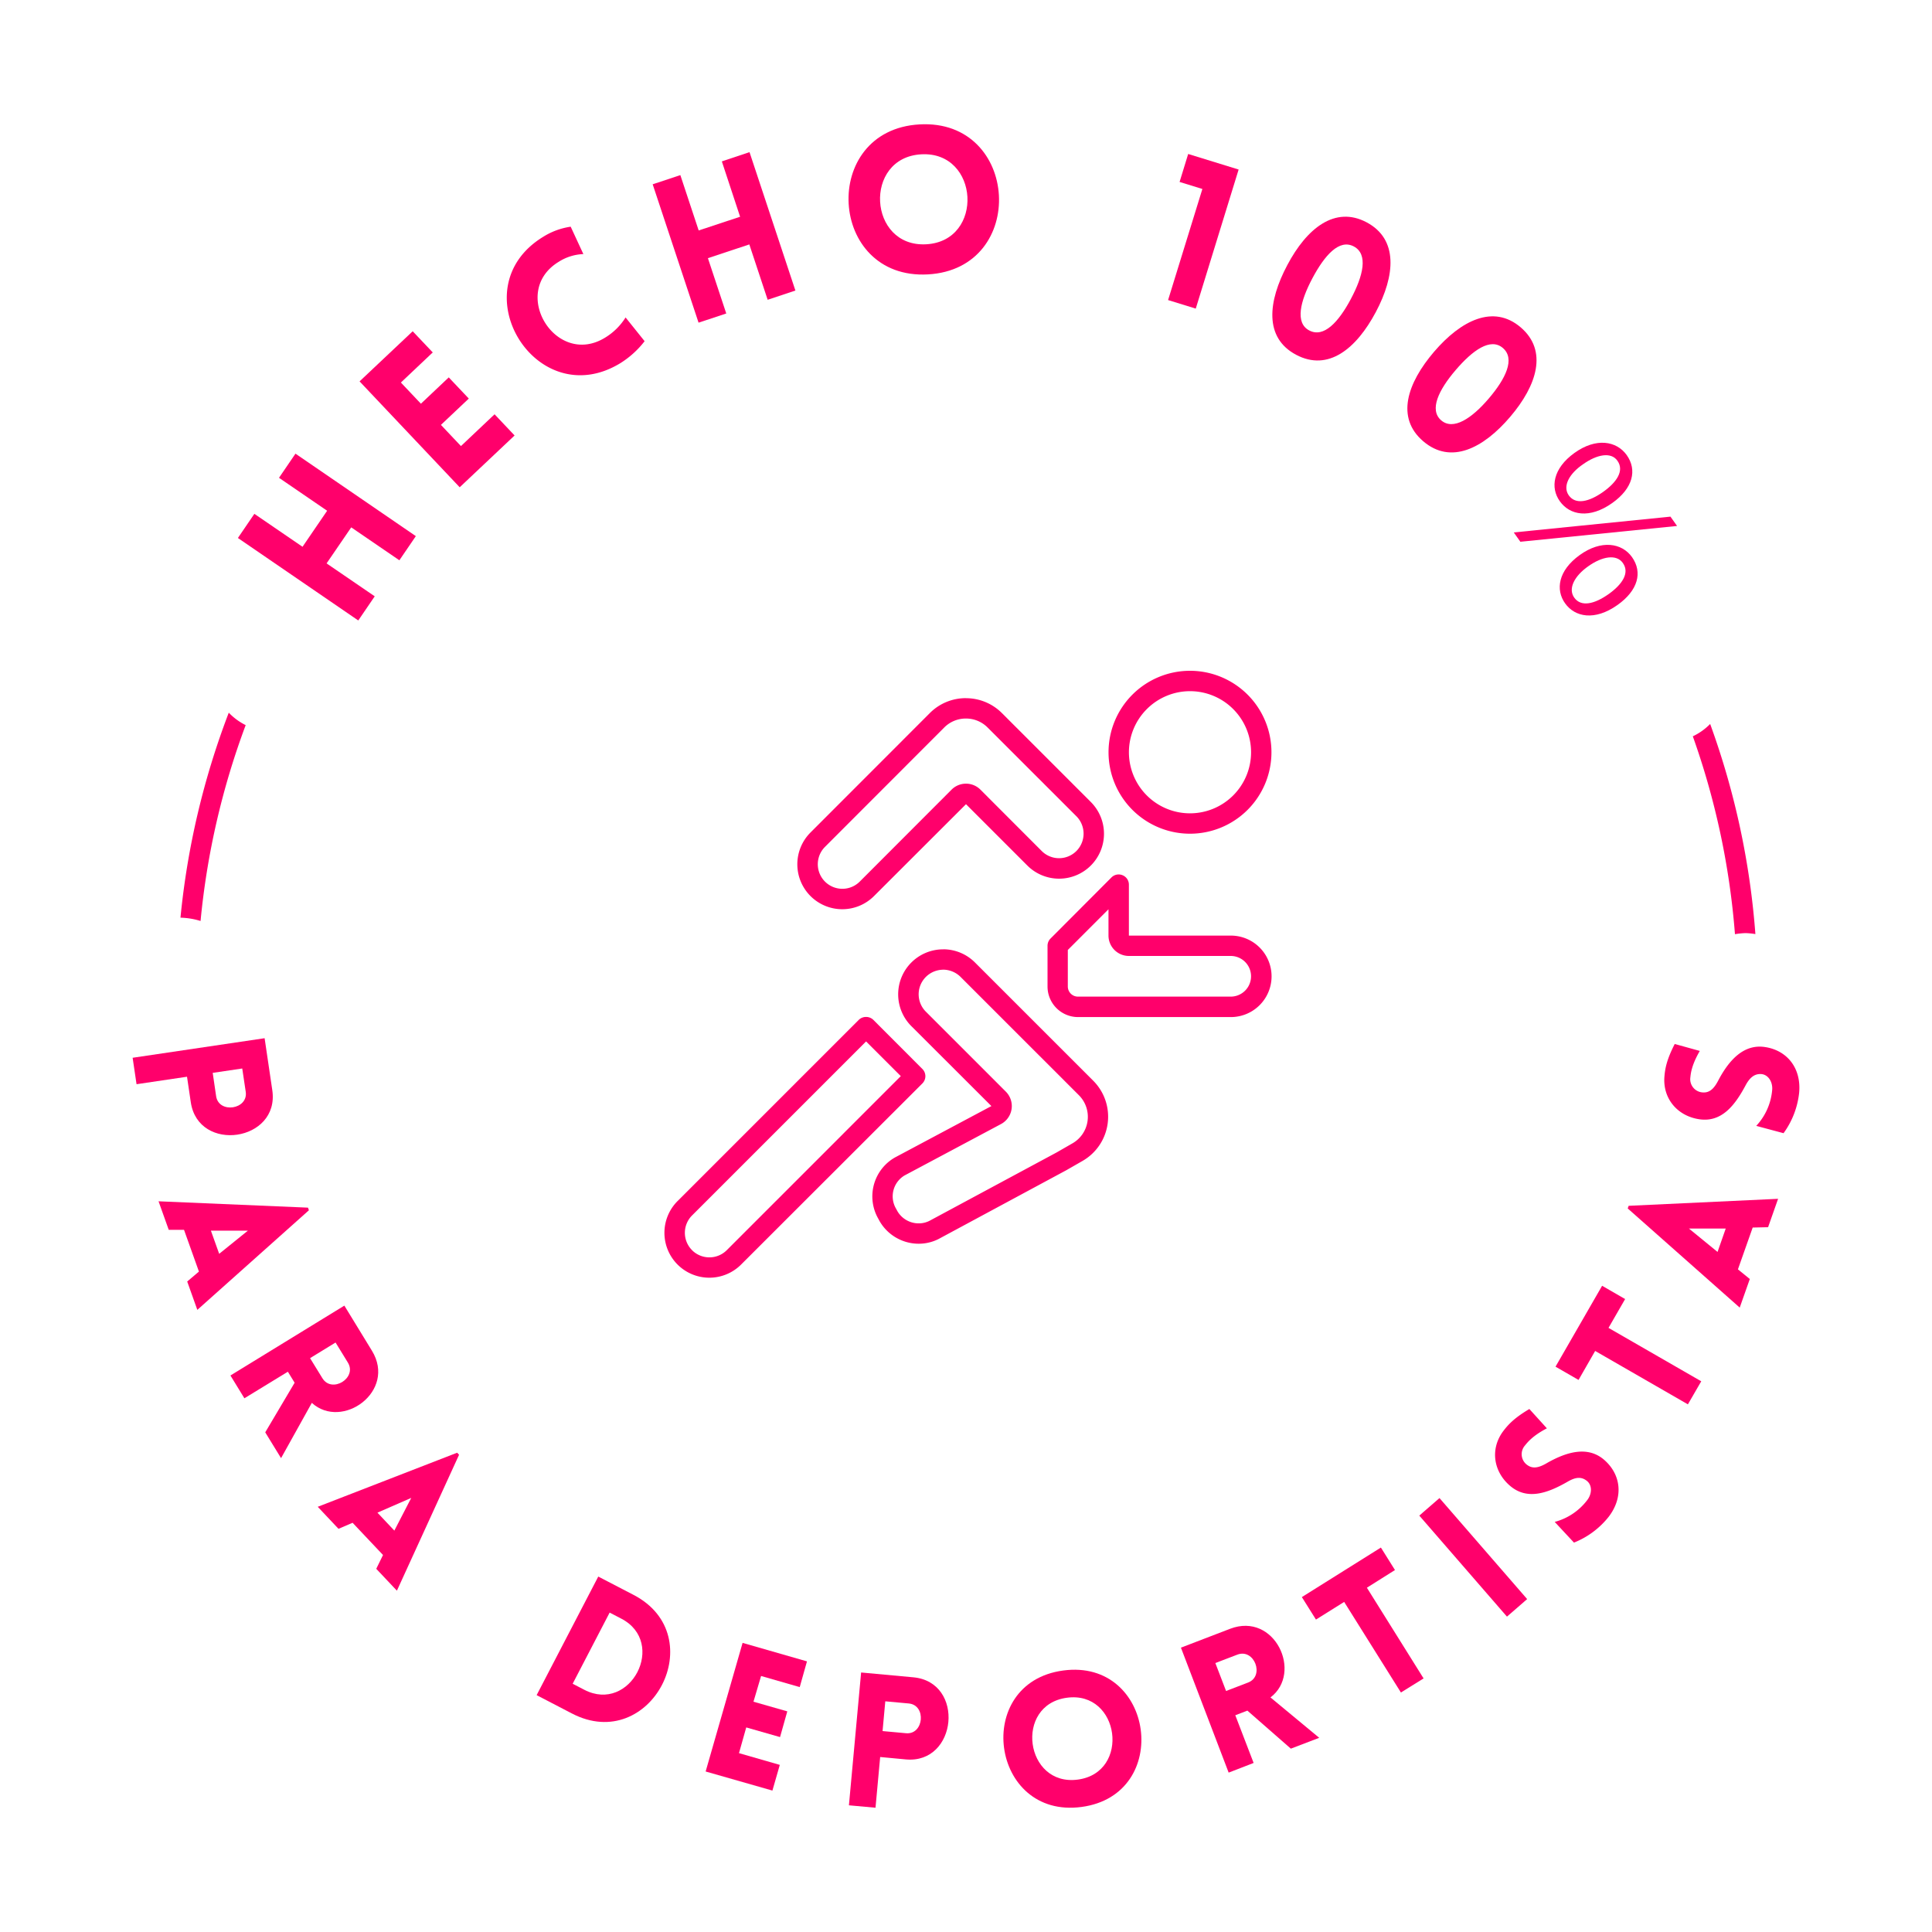 <svg viewBox="0 0 800 800" xmlns="http://www.w3.org/2000/svg" data-sanitized-data-name="Capa 1" data-name="Capa 1" id="Capa_1"><defs><style>.cls-1{fill:#ff006b;}</style></defs><title>Sin título-2</title><path d="M165.37,232l-19.93-13.63-10.21,14.92,19.94,13.63-6.82,10L98.51,222.77l6.82-10,19.94,13.64,10.19-14.92-19.93-13.64,6.82-10L172.19,222Z" class="cls-1"></path><path d="M190.35,201.77l-41.46-43.85,22-20.75,8.3,8.76L166,158.4l8.29,8.77,11.53-10.9,8.3,8.77-11.54,10.9,8.29,8.77,13.92-13.16,8.29,8.77Z" class="cls-1"></path><path d="M231.3,108.44c-20.39,12.47-1.17,43.87,19.21,31.4a25.73,25.73,0,0,0,8.53-8.39l7.88,9.83a38.37,38.37,0,0,1-10,9.07c-34.94,21.38-66.87-31-32-52.29a29.29,29.29,0,0,1,11.39-4.19l5.25,11.34A20.43,20.43,0,0,0,231.3,108.44Z" class="cls-1"></path><path d="M317.87,124.13l-7.59-22.92-17.15,5.69,7.6,22.91-11.47,3.8-19-57.3,11.46-3.8,7.59,22.92,17.15-5.68L298.9,66.83,310.36,63l19,57.31Z" class="cls-1"></path><path d="M380.76,51.51c41.46-2.35,45,59.76,3.51,62.11S339.3,53.85,380.76,51.51Zm.7,12.39c-24.1,1.36-22,38.61,2.1,37.25S405.56,62.54,381.46,63.9Z" class="cls-1"></path><path d="M492,63.76l20.89,6.44-17.75,57.59-11.46-3.54,14.2-46-9.44-2.91Z" class="cls-1"></path><path d="M533.07,109.72c8-15.14,19.71-24.64,32.84-17.65s11.84,22,3.79,37.14-19.68,24.76-33,17.7S525,124.87,533.07,109.72Zm26.33,14c5.08-9.55,7.23-18.46,1.19-21.67s-12.07,3.62-17.15,13.17-7.24,18.46-1.35,21.59C548.15,140.05,554.28,133.36,559.4,123.74Z" class="cls-1"></path><path d="M593.82,145.65c11.14-13,24.58-19.75,35.87-10.1s6.78,24-4.36,37.06-24.56,19.88-36,10.11S582.68,158.68,593.82,145.65ZM616.48,165c7-8.21,11-16.43,5.85-20.88s-12.57.93-19.59,9.14-11,16.43-6,20.77S609.39,173.31,616.48,165Z" class="cls-1"></path><path d="M626.82,220.47l64.88-6.54,2.74,3.86-64.89,6.54Zm40.79-12.19c-9.42,6.69-17.62,5.05-21.72-.73-4-5.57-2.9-13.56,6.06-20s17.43-5,21.64.89C678,194.67,676.15,202.22,667.61,208.28Zm2.15,42.24c-9.43,6.68-17.62,5-21.67-.66s-2.9-13.56,6-20,17.5-5.08,21.7.84C680.23,237,678.29,244.46,669.76,250.52Zm-14.18-58.33c-5.81,3.92-8.63,9.13-6,12.91,2.83,4,8.37,2.76,14.29-1.45,5.43-3.86,8.85-8.66,5.88-12.85C667.11,187,661.22,188.19,655.58,192.19Zm2.14,42.25c-5.75,4-8.52,9.26-5.88,13,2.82,4,8.36,2.74,14.28-1.46,5.43-3.86,8.86-8.66,5.87-12.86C669.3,229.32,663.36,230.43,657.72,234.44Z" class="cls-1"></path><path d="M54.92,438l54.65-8.1,3.18,21.51c3.15,21.28-30.61,26.2-33.75,5l-1.56-10.56-20.9,3.1ZM89.49,453.9c1.09,7.35,13.35,5.53,12.26-1.82l-1.44-9.64-12.23,1.81Z" class="cls-1"></path><path d="M127.53,500.06l.38,1.09-46.2,41.24-4.19-11.74,4.85-4.12L76.2,509.25l-6.33,0-4.22-11.82ZM90.76,519.18l11.88-9.59-15.31,0Z" class="cls-1"></path><path d="M109.83,593.1,122,572.56l-2.8-4.56-18,11-5.78-9.44,47.17-28.93L154,559.29c10.31,16.82-12.36,33-24.88,21.61l-12.74,22.89Zm18.56-30.72,5.11,8.31c3.91,6.4,14.47-.07,10.55-6.47l-5.1-8.31Z" class="cls-1"></path><path d="M189.29,601.54l.8.85-25.74,56.28-8.55-9.06,2.8-5.72L146,630.55l-5.83,2.5-8.6-9.12Zm-26,32.25,7-13.54-14,6.11Z" class="cls-1"></path><path d="M236.83,709.52l-14.62-7.6,25.52-49.1,14.63,7.6C295,677.41,269.53,726.51,236.83,709.52Zm15.61-41.78L237.13,697.2l4.81,2.5c19.1,9.92,34.4-19.54,15.31-29.46Z" class="cls-1"></path><path d="M292.19,733.54l15.3-53.26,26.66,7.66-3,10.65-16-4.6L312,704.64l14,4-3,10.65-14-4-3,10.65,16.9,4.86-3.06,10.64Z" class="cls-1"></path><path d="M351.52,747.54l5.05-55,21.65,2c21.42,2,18.22,35.94-3.12,34l-10.64-1-1.93,21Zm23.64-29.85c7.4.69,8.53-11.64,1.13-12.32l-9.71-.89-1.13,12.32Z" class="cls-1"></path><path d="M440.25,691.72c37.72-5.07,45.32,51.43,7.6,56.5S402.53,696.79,440.25,691.72ZM441.77,703c-21.93,2.94-17.37,36.84,4.55,33.89S463.69,700,441.77,703Z" class="cls-1"></path><path d="M534.51,724.08l-18-15.75-5,1.92L519.1,730l-10.34,4L489,682.26l20.38-7.82c18.44-7.06,30.19,18.2,16.7,28.43l20.18,16.72ZM507.69,700.2l9.1-3.49c7-2.69,2.59-14.25-4.43-11.56l-9.11,3.48Z" class="cls-1"></path><path d="M580.09,700.83l-23.5-37.51-11.68,7.31-5.84-9.31,32.73-20.51,5.83,9.31L566,657.44,589.48,695Z" class="cls-1"></path><path d="M624,669.41l-36.3-41.83,8.36-7.26,36.3,41.83Z" class="cls-1"></path><path d="M643.77,630.19A24.91,24.91,0,0,0,657.36,621c1.92-2.63,2-6.25-.54-8-2.58-1.88-5.19-.95-8,.71-8,4.55-16.41,7.59-23.49,1.58s-8.36-15.53-2.75-22.85c1.75-2.28,4.2-5.17,10.7-9l7.25,8c-5.86,3.06-8,5.76-9.09,7.12a5.47,5.47,0,0,0,1.15,8.19c2.57,1.78,5.38.61,8.27-1.11,8-4.49,16.57-6.95,23.29-1.24,7,6,8.29,15.37,2,23.63a34.71,34.71,0,0,1-14.4,10.73Z" class="cls-1"></path><path d="M698.92,581.51l-38.4-22.11-6.88,12-9.53-5.49,19.29-33.5,9.53,5.5-6.88,11.94,38.4,22.11Z" class="cls-1"></path><path d="M674,500.39l.39-1.09,61.88-2.9-4.14,11.76-6.38.14-6.11,17.31,4.92,4-4.18,11.84Zm40.59,8.32-15.25,0,11.86,9.69Z" class="cls-1"></path><path d="M727.22,466.2a24.83,24.83,0,0,0,6.61-15c.23-3.25-1.67-6.34-4.71-6.46s-4.9,2-6.41,4.87c-4.37,8.14-9.83,15.18-19,13.86s-15.34-8.68-14.49-17.87c.25-2.86.79-6.61,4.25-13.31l10.38,2.88c-3.32,5.71-3.73,9.17-3.9,10.87a5.49,5.49,0,0,0,5.36,6.32c3.1.13,4.87-2.35,6.39-5.35C716,439,722,432.28,730.72,433.54c9.12,1.3,15.21,8.58,14.27,18.93a34.72,34.72,0,0,1-6.46,16.76Z" class="cls-1"></path><path d="M83.05,381.36a317.28,317.28,0,0,1,18.68-81.1,25.29,25.29,0,0,1-7-5.15,325.64,325.64,0,0,0-20,84.88A30.57,30.57,0,0,1,83.05,381.36Z" class="cls-1"></path><path d="M722.87,386.38a32.33,32.33,0,0,1,4,.4,324.84,324.84,0,0,0-18.73-87,25.13,25.13,0,0,1-7.18,5.11,317,317,0,0,1,17.45,81.94A31.07,31.07,0,0,1,722.87,386.38Z" class="cls-1"></path><path d="M492.75,286.2a25.29,25.29,0,1,1-25.29,25.29,25.33,25.33,0,0,1,25.29-25.29m0-8.44a33.73,33.73,0,1,0,33.73,33.73,33.73,33.73,0,0,0-33.73-33.73Z" class="cls-1"></path><path d="M400,297.53a12.58,12.58,0,0,1,8.93,3.7L445.72,338a10.2,10.2,0,0,1,0,14.38,10.15,10.15,0,0,1-14.37,0L406,327A8.44,8.44,0,0,0,394,327l-38,38.05a10.17,10.17,0,0,1-14.39-14.38L391,301.23a12.59,12.59,0,0,1,8.94-3.7m0-8.44a21,21,0,0,0-14.91,6.17L335.6,344.73a18.61,18.61,0,0,0,13.17,31.76h0a18.57,18.57,0,0,0,13.13-5.44L400,333l25.39,25.39a18.6,18.6,0,0,0,26.31,0l0,0a18.61,18.61,0,0,0,0-26.29l-36.82-36.82a21,21,0,0,0-14.9-6.17Z" class="cls-1"></path><path d="M466.21,369.3h0M459,376.52v10.87a8.45,8.45,0,0,0,8.45,8.45h42.16a8.42,8.42,0,1,1,0,16.84H446.36a4.2,4.2,0,0,1-4.2-4.2V393.36L459,376.52m4.23-14.43a4.19,4.19,0,0,0-3,1.24L435,388.63a4.22,4.22,0,0,0-1.24,3v16.87a12.65,12.65,0,0,0,12.65,12.65h63.25a16.87,16.87,0,1,0,0-33.74H467.45V366.31a4.2,4.2,0,0,0-2.61-3.89,4.14,4.14,0,0,0-1.61-.33Z" class="cls-1"></path><path d="M361.44,428.41h0m-2.82,2.82L373,445.6l-72.07,72.08a10.18,10.18,0,0,1-14.11.25l-.26-.27a10.16,10.16,0,0,1,0-14.36l72.07-72.07m0-10.14a4.33,4.33,0,0,0-3,1.18l-75.06,75.06a18.6,18.6,0,0,0,0,26.3v0a18.61,18.61,0,0,0,26.3,0l75.06-75a4.23,4.23,0,0,0,0-6L361.6,422.27a4.3,4.3,0,0,0-3-1.18Z" class="cls-1"></path><path d="M390.54,401.52a10.31,10.31,0,0,1,7.39,3.18l48.82,48.81a12.65,12.65,0,0,1-2.66,19.92l-6.54,3.76-52.21,28.08a9.85,9.85,0,0,1-4.91,1.3,10.21,10.21,0,0,1-8.76-4.92l-.69-1.26a10.07,10.07,0,0,1,3.56-13.65l39.95-21.29a8.45,8.45,0,0,0,2-13.43l-33-33a10.17,10.17,0,0,1,4.5-17.14,9.89,9.89,0,0,1,2.58-.34m0-8.44a18.63,18.63,0,0,0-13,32L410.52,458l-39.95,21.29a18.55,18.55,0,0,0-6.93,25.28l.6,1.11A18.7,18.7,0,0,0,380.43,515h0a18.18,18.18,0,0,0,9.08-2.42l52-28,6.75-3.87a21.1,21.1,0,0,0,4.42-33.21L403.9,398.73a18.61,18.61,0,0,0-13.36-5.65Z" class="cls-1"></path></svg>